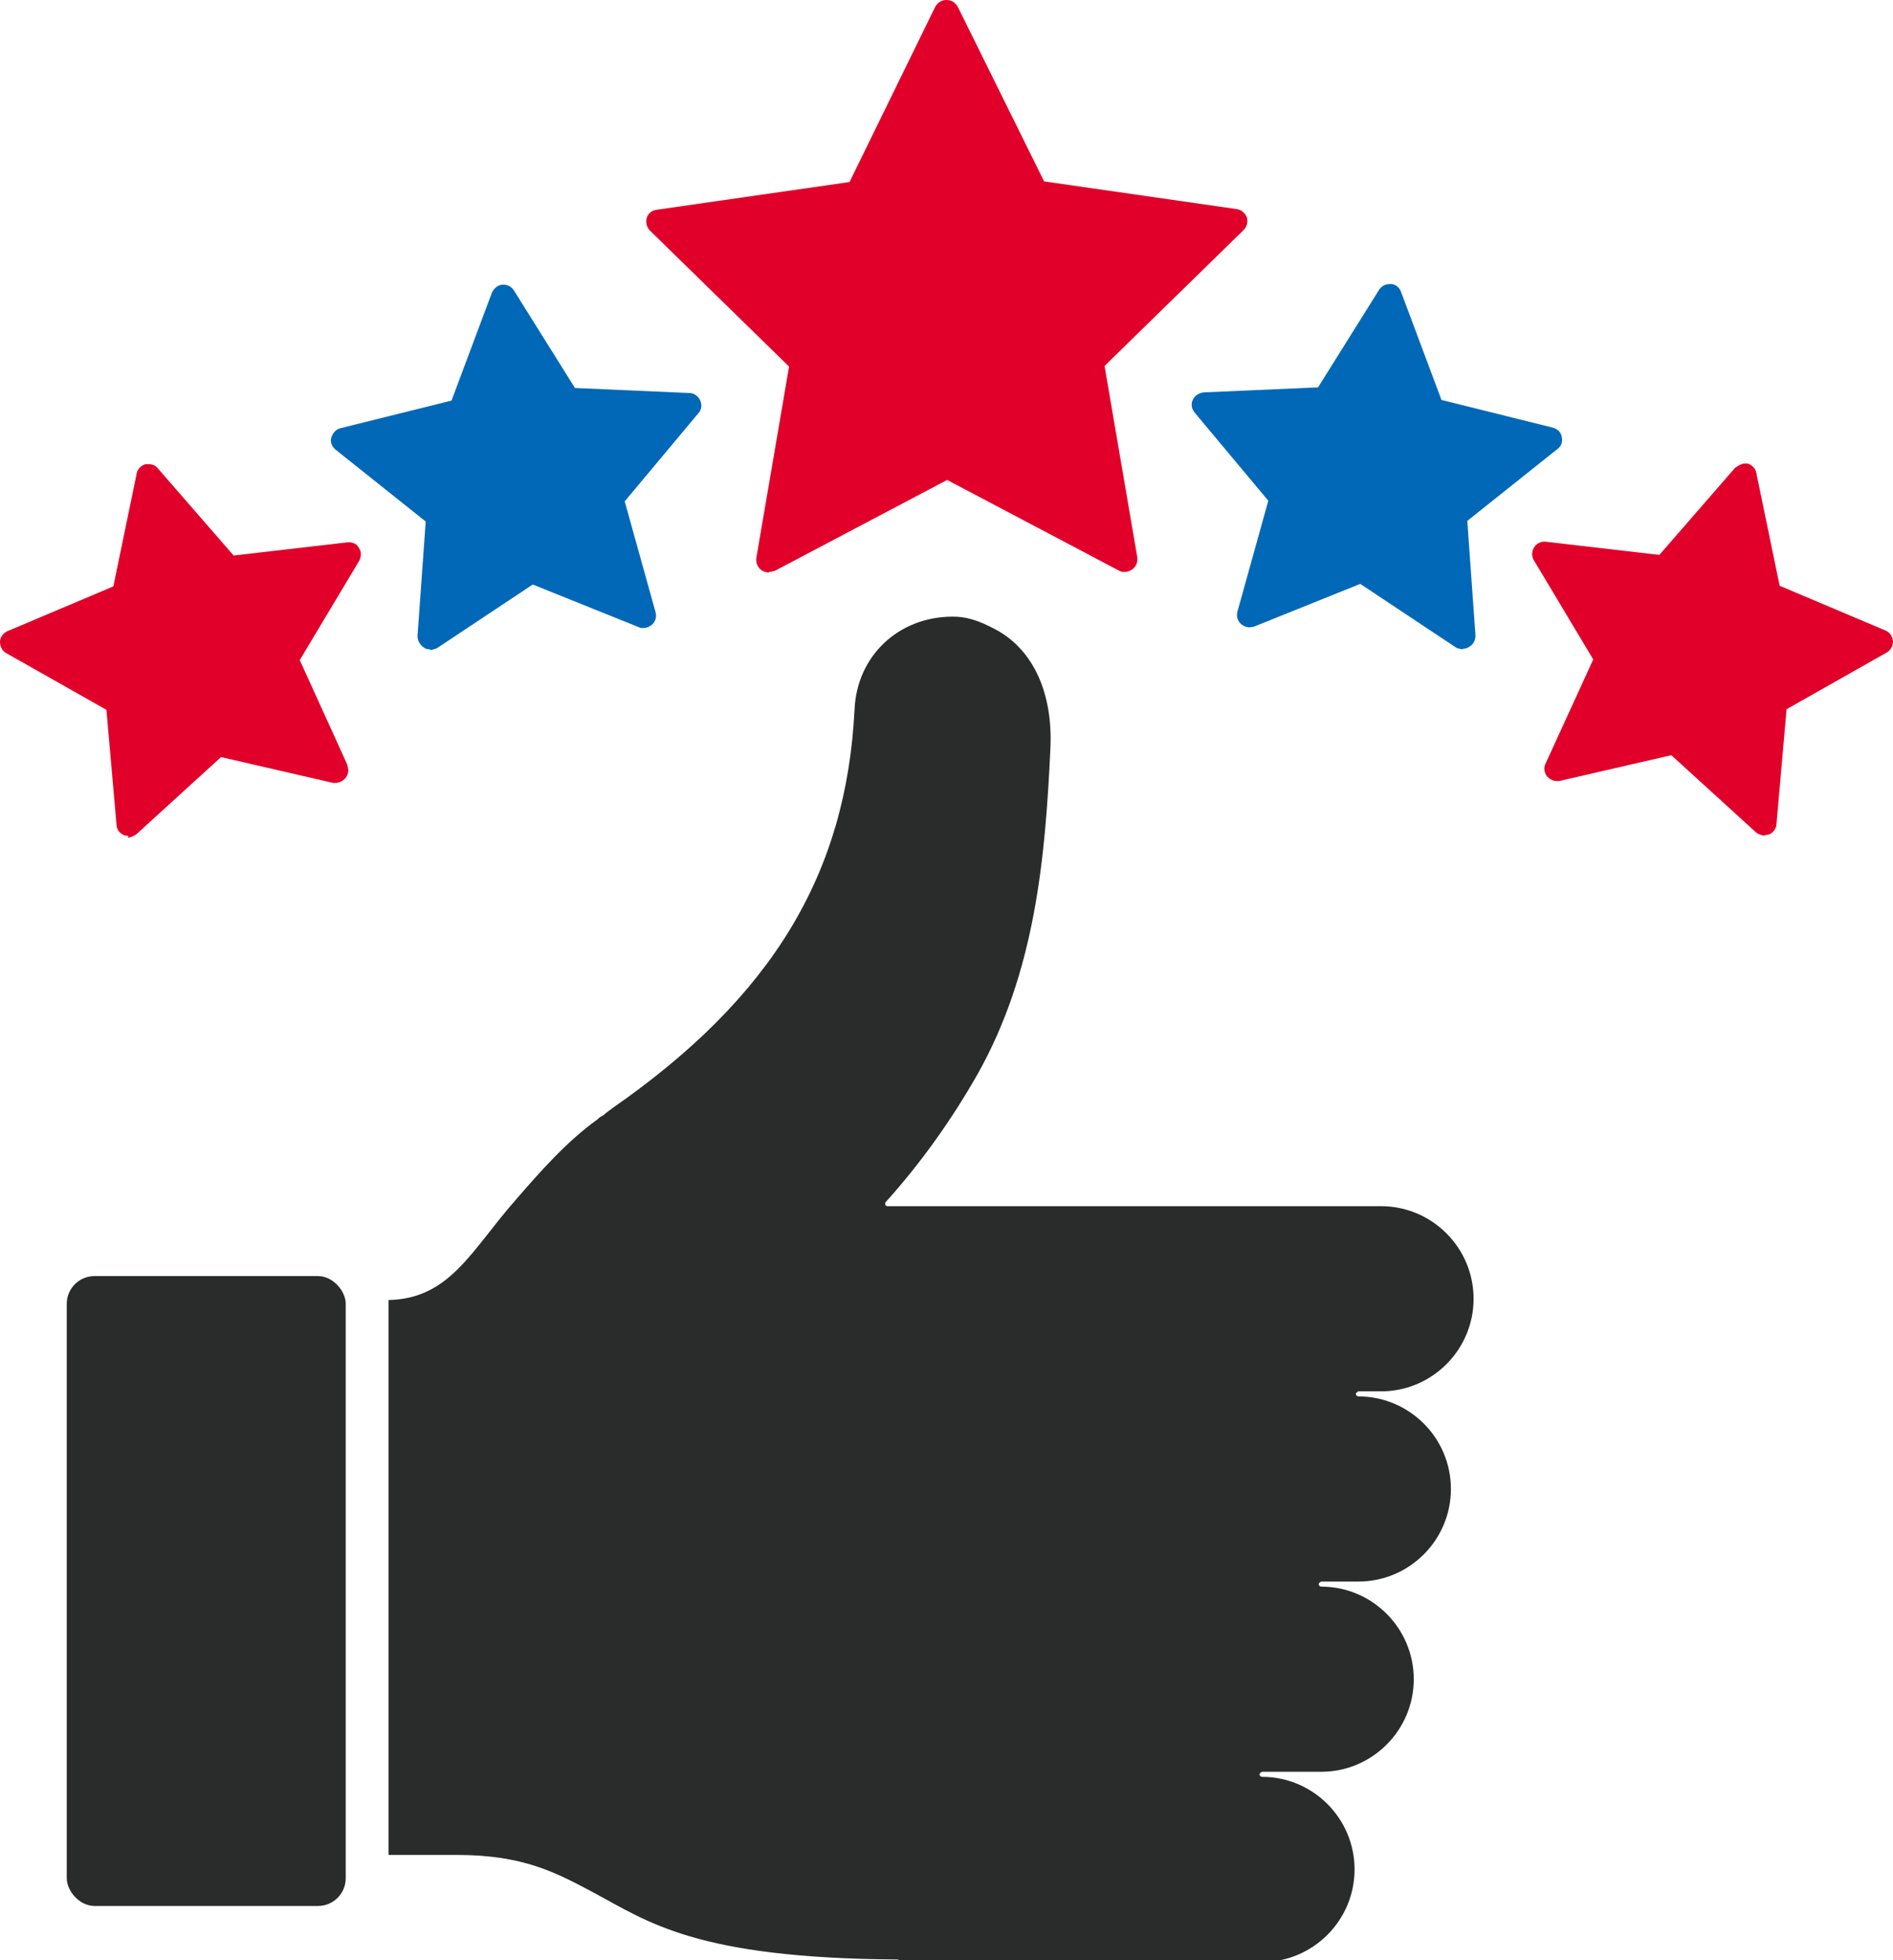 <?xml version="1.0" encoding="UTF-8"?><svg id="_イヤー_2" xmlns="http://www.w3.org/2000/svg" xmlns:xlink="http://www.w3.org/1999/xlink" viewBox="0 0 30.06 31.12"><defs><style>.cls-1{fill:#0068b7;}.cls-2{fill:#2a2b2b;}.cls-3{clip-path:url(#clippath);}.cls-4{fill:none;}.cls-5{fill:#e1002a;}</style><clipPath id="clippath"><rect class="cls-4" width="30.06" height="31.12"/></clipPath></defs><g id="_イヤー_1-2"><g class="cls-3"><path class="cls-2" d="M14.28,31.12s-.02-.01-.03-.01c-3.2-.02-3.96-.6-4.82-1.06-.6-.32-1.12-.6-2.17-.6h-1.09v-8.81c.97-.02,1.31-.78,2.01-1.58,.4-.46,.81-.93,1.31-1.29,.02-.02,.04-.04,.07-.05l.03-.02,.02-.02s.08-.06,.12-.09h0c2.53-1.76,3.71-3.71,3.84-6.33,.04-.85,.7-1.47,1.56-1.47,.19,0,.38,.04,.71,.22,.58,.33,.88,1.01,.84,1.87-.08,1.73-.24,3.55-1.16,5.18-.41,.72-.9,1.41-1.46,2.03,0,.01-.01,.03,0,.04,0,.01,.02,.02,.03,.02h7.84c.81,0,1.47,.66,1.47,1.47s-.66,1.47-1.47,1.47h-.36s-.04,.02-.04,.04,.02,.04,.04,.04c.81,0,1.47,.66,1.47,1.47s-.66,1.47-1.47,1.47h-.59s-.04,.02-.04,.04,.02,.04,.04,.04c.81,0,1.47,.66,1.47,1.47s-.66,1.47-1.47,1.47h-.94s-.04,.02-.04,.04,.02,.04,.04,.04c.81,0,1.47,.66,1.47,1.47s-.66,1.47-1.47,1.47h-5.76Z"/><rect class="cls-2" x="1.06" y="20.26" width="4.43" height="10" rx=".44" ry=".44"/><path class="cls-5" d="M12.2,9.09s-.08-.01-.11-.04c-.06-.04-.09-.12-.08-.19l.52-3.04-2.21-2.16c-.05-.05-.07-.13-.05-.2,.02-.07,.08-.12,.16-.13l3.06-.44L14.85,.11C14.89,.04,14.95,0,15.03,0s.14,.04,.18,.11l1.37,2.77,3.06,.44c.07,.01,.13,.06,.16,.13,.02,.07,0,.15-.05,.2l-2.21,2.16,.52,3.04c.01,.07-.02,.15-.08,.19-.03,.02-.07,.04-.12,.04-.03,0-.06,0-.09-.02l-2.73-1.44-2.73,1.44s-.06,.02-.09,.02"/><path class="cls-1" d="M23.23,10.31s-.08-.01-.11-.03l-1.52-1.01-1.69,.68s-.05,.01-.07,.01c-.05,0-.09-.02-.13-.05-.06-.05-.08-.13-.06-.2l.49-1.76-1.17-1.4c-.05-.06-.06-.14-.03-.2,.03-.07,.1-.11,.17-.12l1.82-.08,.97-1.55c.04-.06,.1-.09,.17-.09h.02c.07,0,.14,.06,.16,.13l.64,1.71,1.77,.44c.07,.02,.13,.07,.14,.15,.02,.07-.01,.15-.07,.19l-1.43,1.14,.13,1.82c0,.07-.03,.14-.1,.18-.03,.02-.06,.03-.1,.03"/><path class="cls-5" d="M28.02,13.27s-.1-.02-.13-.05l-1.35-1.23-1.78,.41s-.03,0-.04,0c-.06,0-.11-.03-.15-.07-.05-.06-.06-.14-.03-.2l.76-1.66-.94-1.57c-.04-.06-.04-.14,0-.21,.04-.06,.1-.09,.16-.09h.02l1.81,.21,1.2-1.38s.09-.07,.15-.07c.02,0,.03,0,.05,0,.07,.02,.13,.08,.14,.15l.37,1.79,1.68,.71c.07,.03,.11,.09,.12,.17,0,.07-.03,.14-.1,.18l-1.59,.9-.16,1.82c0,.07-.05,.14-.12,.17-.02,0-.05,.01-.07,.01"/><path class="cls-5" d="M2.04,13.27s-.05,0-.07-.01c-.07-.03-.12-.09-.12-.17l-.16-1.82L.1,10.37c-.07-.04-.1-.11-.1-.18,0-.07,.05-.14,.12-.17l1.68-.71,.37-1.79c.01-.07,.07-.13,.14-.15,.02,0,.03,0,.05,0,.06,0,.11,.02,.15,.07l1.2,1.38,1.81-.21h.02c.07,0,.13,.03,.16,.09,.04,.06,.04,.14,0,.21l-.94,1.57,.75,1.65h0s.02,.06,.02,.1c0,.11-.09,.19-.19,.2h0s-.03,0-.05,0l-1.78-.41-1.35,1.23s-.08,.05-.13,.05"/><path class="cls-1" d="M6.83,10.31s-.07,0-.1-.03c-.06-.04-.1-.11-.1-.18l.13-1.82-1.43-1.14c-.06-.05-.09-.12-.07-.19,.02-.07,.07-.13,.14-.15l1.77-.44,.64-1.71c.03-.07,.09-.12,.16-.13h.02c.07,0,.13,.03,.17,.09l.97,1.55,1.82,.08c.07,0,.14,.05,.17,.12,.03,.07,.02,.15-.03,.2l-1.17,1.4,.49,1.76c.02,.07,0,.15-.06,.2-.04,.03-.08,.05-.13,.05-.03,0-.05,0-.07-.01l-1.69-.68-1.52,1.01s-.07,.03-.11,.03"/></g></g></svg>